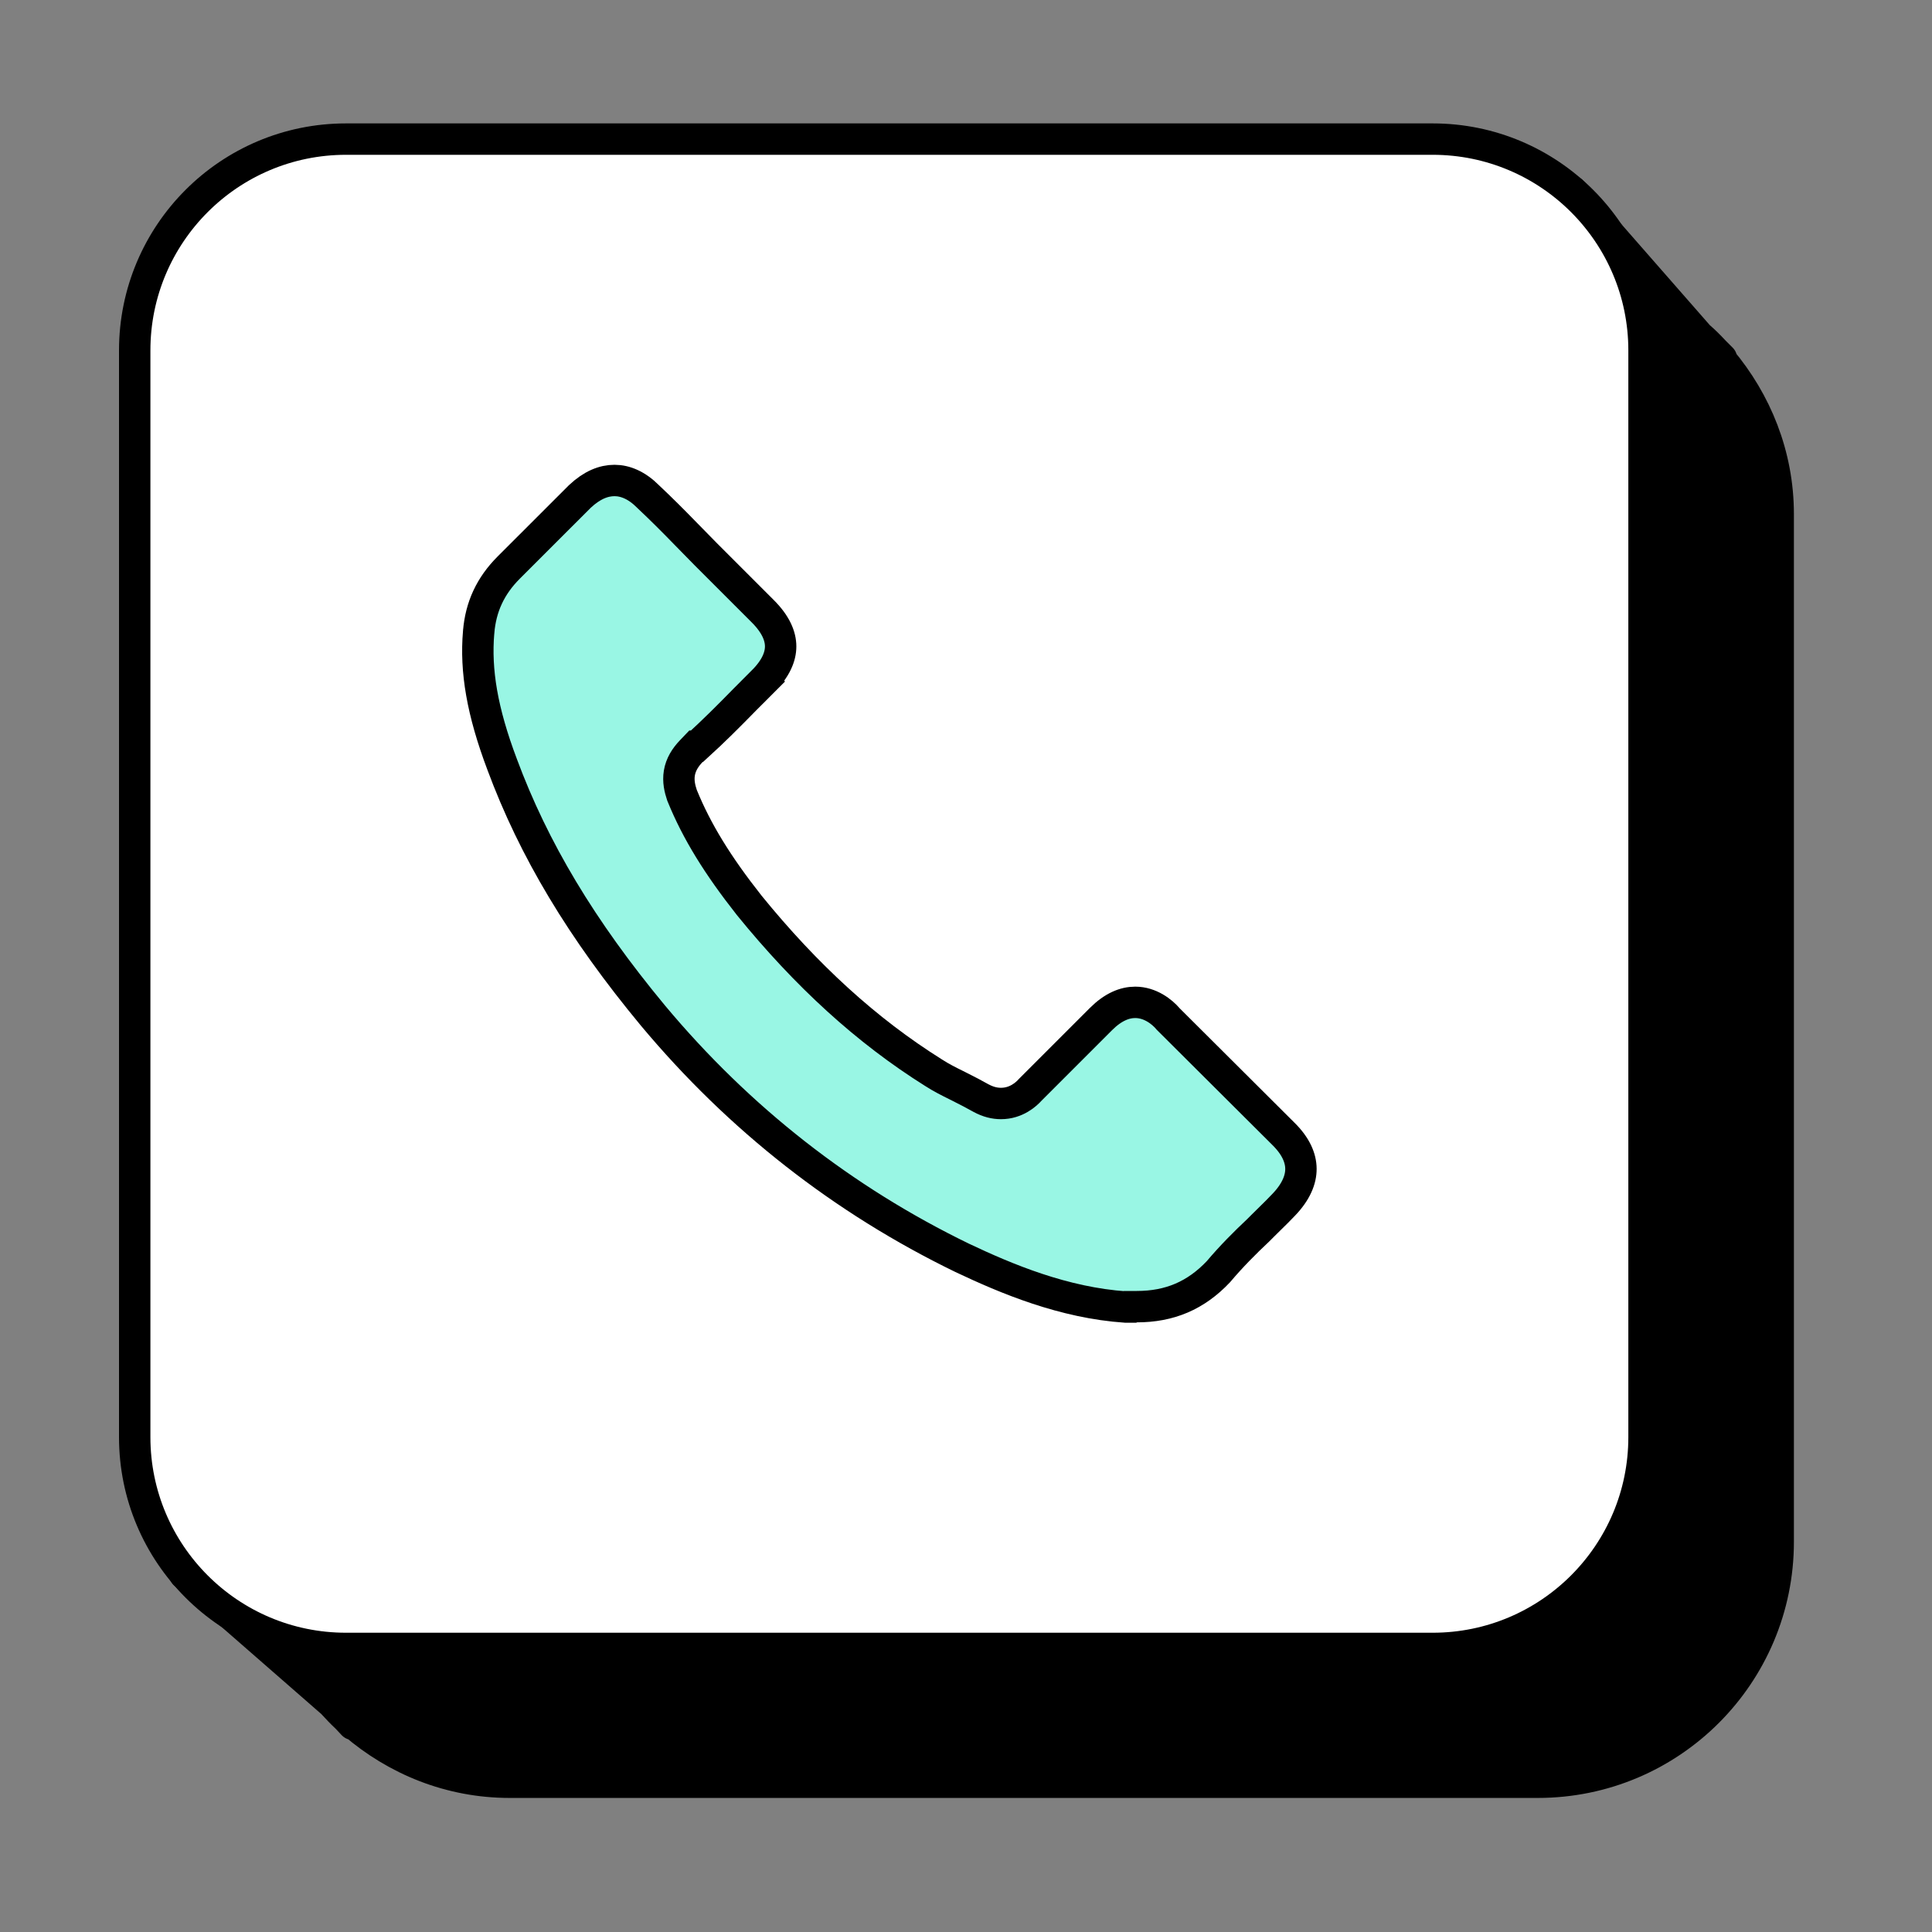 <svg width="80" height="80" viewBox="0 0 80 80" fill="none" xmlns="http://www.w3.org/2000/svg">
<rect x="0" y="0" width="80" height="80" fill="#808080" stroke="none"/>
<path d="M71.252 14.886L71.285 14.854L70.991 14.56C70.78 14.332 70.568 14.12 70.34 13.925L65.082 7.921L60.399 11.317H21.108C15.599 11.317 11.15 15.783 11.15 21.275V60.126L7.645 65.171L13.758 70.507C13.953 70.719 14.149 70.93 14.361 71.126L14.621 71.403L14.654 71.37C16.398 72.87 18.631 73.799 21.108 73.799H63.674C69.183 73.799 73.632 69.333 73.632 63.841V21.291C73.632 18.846 72.719 16.63 71.252 14.886Z" fill="black" stroke="black" stroke-width="1.3" stroke-linejoin="round"/>
<path d="M59.324 5.76H14.329C9.496 5.76 5.578 9.678 5.578 14.511V59.506C5.578 64.34 9.496 68.258 14.329 68.258H59.324C64.157 68.258 68.076 64.34 68.076 59.506V14.511C68.076 9.678 64.157 5.76 59.324 5.76Z" fill="white" stroke="black" stroke-width="1.3" stroke-linejoin="round"/>
<path d="M20.791 31.649L20.791 31.649L20.79 31.646C19.965 29.456 19.683 27.78 19.819 26.178L19.82 26.175C19.905 25.126 20.309 24.259 21.065 23.502L24.009 20.559C24.517 20.081 24.997 19.896 25.446 19.896C25.891 19.896 26.369 20.093 26.828 20.553L26.835 20.56L26.842 20.567C27.37 21.063 27.884 21.577 28.418 22.127L28.418 22.127L28.42 22.129L29.235 22.96L29.235 22.96L29.24 22.965L31.586 25.311C32.125 25.849 32.325 26.341 32.325 26.767C32.325 27.192 32.125 27.684 31.586 28.222L31.586 28.222L32.046 28.681L31.586 28.222L31.586 28.222L31.586 28.222L31.586 28.222L31.585 28.223L31.58 28.228L31.561 28.247L31.492 28.316L31.273 28.535L30.837 28.971L30.837 28.971L30.832 28.977C30.176 29.647 29.542 30.282 28.863 30.899H28.819L28.628 31.099C28.375 31.363 28.19 31.656 28.131 32.009C28.075 32.35 28.151 32.659 28.235 32.912L28.242 32.932L28.25 32.952C28.85 34.426 29.718 35.832 31.014 37.476L31.014 37.476L31.02 37.484C33.386 40.396 35.881 42.679 38.655 44.418C38.973 44.624 39.305 44.789 39.59 44.93C39.63 44.95 39.67 44.97 39.708 44.989C40.06 45.165 40.36 45.323 40.609 45.463L40.609 45.463L40.62 45.469C40.919 45.63 41.187 45.693 41.449 45.693C42.082 45.693 42.499 45.307 42.657 45.129L45.592 42.194C46.088 41.699 46.566 41.505 47.006 41.505C47.631 41.505 48.119 41.9 48.354 42.174L48.371 42.194L48.389 42.212L53.148 46.954L53.15 46.956C53.663 47.463 53.866 47.954 53.869 48.396C53.872 48.84 53.673 49.349 53.154 49.889L53.15 49.893C52.974 50.08 52.798 50.252 52.61 50.437C52.511 50.534 52.408 50.635 52.299 50.744L52.095 50.948C51.553 51.457 50.987 52.023 50.449 52.661C49.516 53.645 48.436 54.106 47.072 54.106H46.802L46.786 54.122H46.785H46.785H46.784H46.783H46.782H46.781H46.78H46.779H46.778H46.777H46.776H46.775H46.775H46.774H46.773H46.772H46.771H46.77H46.769H46.768H46.767H46.766H46.766H46.765H46.764H46.763H46.762H46.761H46.76H46.759H46.758H46.757H46.756H46.755H46.755H46.754H46.753H46.752H46.751H46.75H46.749H46.748H46.747H46.746H46.746H46.745H46.744H46.743H46.742H46.741H46.74H46.739H46.738H46.737H46.737H46.736H46.735H46.734H46.733H46.732H46.731H46.73H46.729H46.728H46.728H46.727H46.726H46.725H46.724H46.723H46.722H46.721H46.72H46.719H46.719H46.718H46.717H46.716H46.715H46.714H46.713H46.712H46.712H46.711H46.71H46.709H46.708H46.707H46.706H46.705H46.704H46.703H46.703H46.702H46.701H46.7H46.699H46.698H46.697H46.696H46.695H46.694H46.694H46.693H46.692H46.691H46.69H46.689H46.688H46.687H46.687H46.686H46.685H46.684H46.683H46.682H46.681H46.68H46.679H46.678H46.678H46.677H46.676H46.675H46.674H46.673H46.672H46.671H46.67H46.67H46.669H46.668H46.667H46.666H46.665H46.664H46.663H46.663H46.662H46.661H46.66H46.659H46.658H46.657H46.656H46.656H46.655H46.654H46.653H46.652H46.651H46.65H46.649H46.648H46.648H46.647H46.646H46.645H46.644H46.643H46.642H46.642H46.641H46.64H46.639H46.638H46.637H46.636H46.635H46.635H46.634H46.633H46.632H46.631H46.63H46.629H46.628H46.627H46.627H46.626H46.625H46.624H46.623H46.622H46.621H46.621C44.038 53.947 41.68 52.955 39.84 52.084C34.922 49.696 30.612 46.332 27.037 42.052C24.076 38.48 22.097 35.169 20.791 31.649Z" fill="#99F6E4" stroke="black" stroke-width="1.3"/>
</svg>
